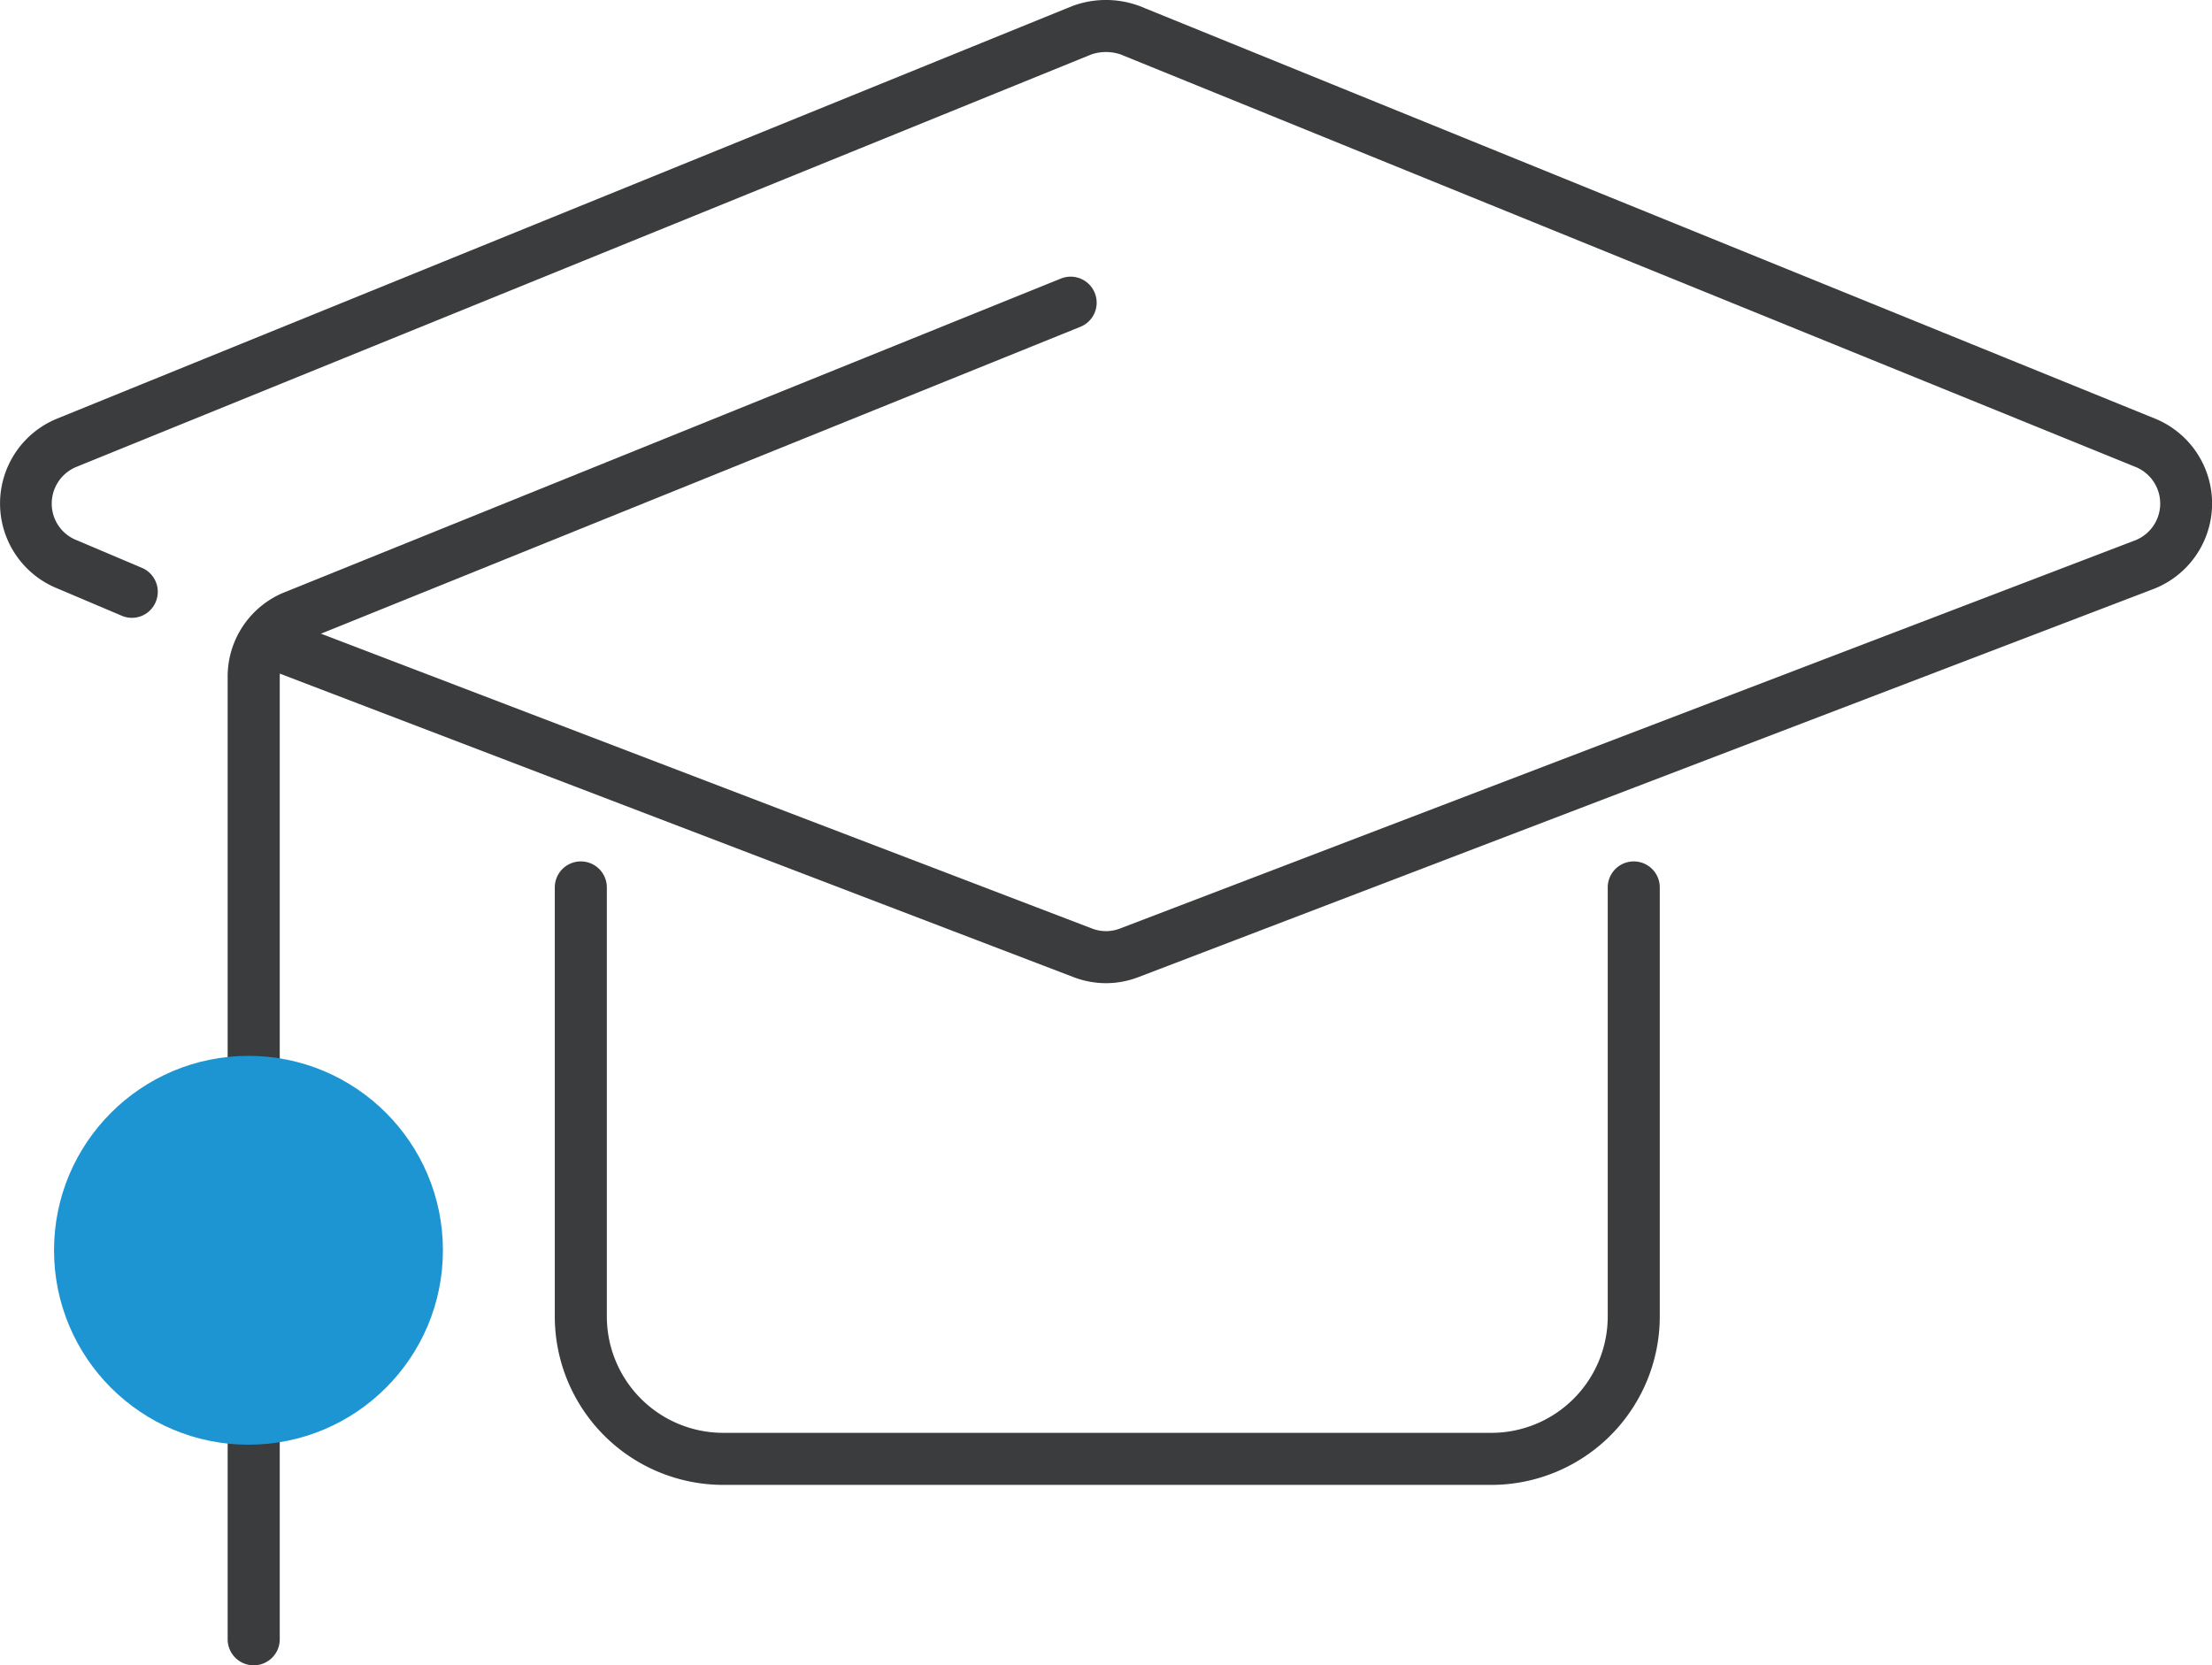 <svg xmlns="http://www.w3.org/2000/svg" width="85" height="64" viewBox="0 0 85 64">
  <g id="Groupe_9249" data-name="Groupe 9249" transform="translate(-330.482 -303.509)">
    <path id="Tracé_43402" data-name="Tracé 43402" d="M372.983,341.294a3.494,3.494,0,0,1-1.236-.228l-30.673-11.73a1,1,0,0,1,.707-1.87l30.672,11.73a1.487,1.487,0,0,0,1.059,0l39.01-14.918a1.519,1.519,0,0,0,.029-2.821L373.541,305.6a1.758,1.758,0,0,0-1.12,0l-39.009,15.854a1.526,1.526,0,0,0-.942,1.421,1.506,1.506,0,0,0,.972,1.4l2.494,1.057a1,1,0,0,1,.53,1.31.991.991,0,0,1-1.3.533l-2.462-1.044a3.522,3.522,0,0,1-.035-6.531l39.011-15.856a3.7,3.7,0,0,1,2.6,0L413.3,319.6a3.523,3.523,0,0,1-.067,6.545l-39.011,14.918A3.484,3.484,0,0,1,372.983,341.294Z" fill="#3a3c3d"/>
    <path id="Tracé_43403" data-name="Tracé 43403" d="M343.031,333.707" transform="translate(0 0.092)" fill="none" stroke="aqua" stroke-linecap="round" stroke-linejoin="round" stroke-width="2"/>
    <path id="Tracé_43404" data-name="Tracé 43404" d="M340.23,367.315a1,1,0,0,1-1-1V329.357a3.493,3.493,0,0,1,2.2-3.286l29.838-12.058a1,1,0,0,1,.749,1.854l-29.838,12.059a1.507,1.507,0,0,0-.947,1.42v36.969A1,1,0,0,1,340.23,367.315Z" transform="translate(0 0.194)" fill="#3a3c3d"/>
    <path id="Tracé_43405" data-name="Tracé 43405" d="M388.033,360.381H358.511a6.477,6.477,0,0,1-6.47-6.47V337.42a1,1,0,0,1,2,0v16.491a4.475,4.475,0,0,0,4.47,4.47h29.522a4.474,4.474,0,0,0,4.469-4.47V337.42a1,1,0,0,1,2,0v16.491A6.477,6.477,0,0,1,388.033,360.381Z" transform="translate(-0.24 0.194)" fill="#3a3c3d"/>
    <circle id="Ellipse_147" data-name="Ellipse 147" cx="7.472" cy="7.472" r="7.472" transform="translate(332.558 344.087)" fill="#1e95d3"/>
  </g>
</svg>
